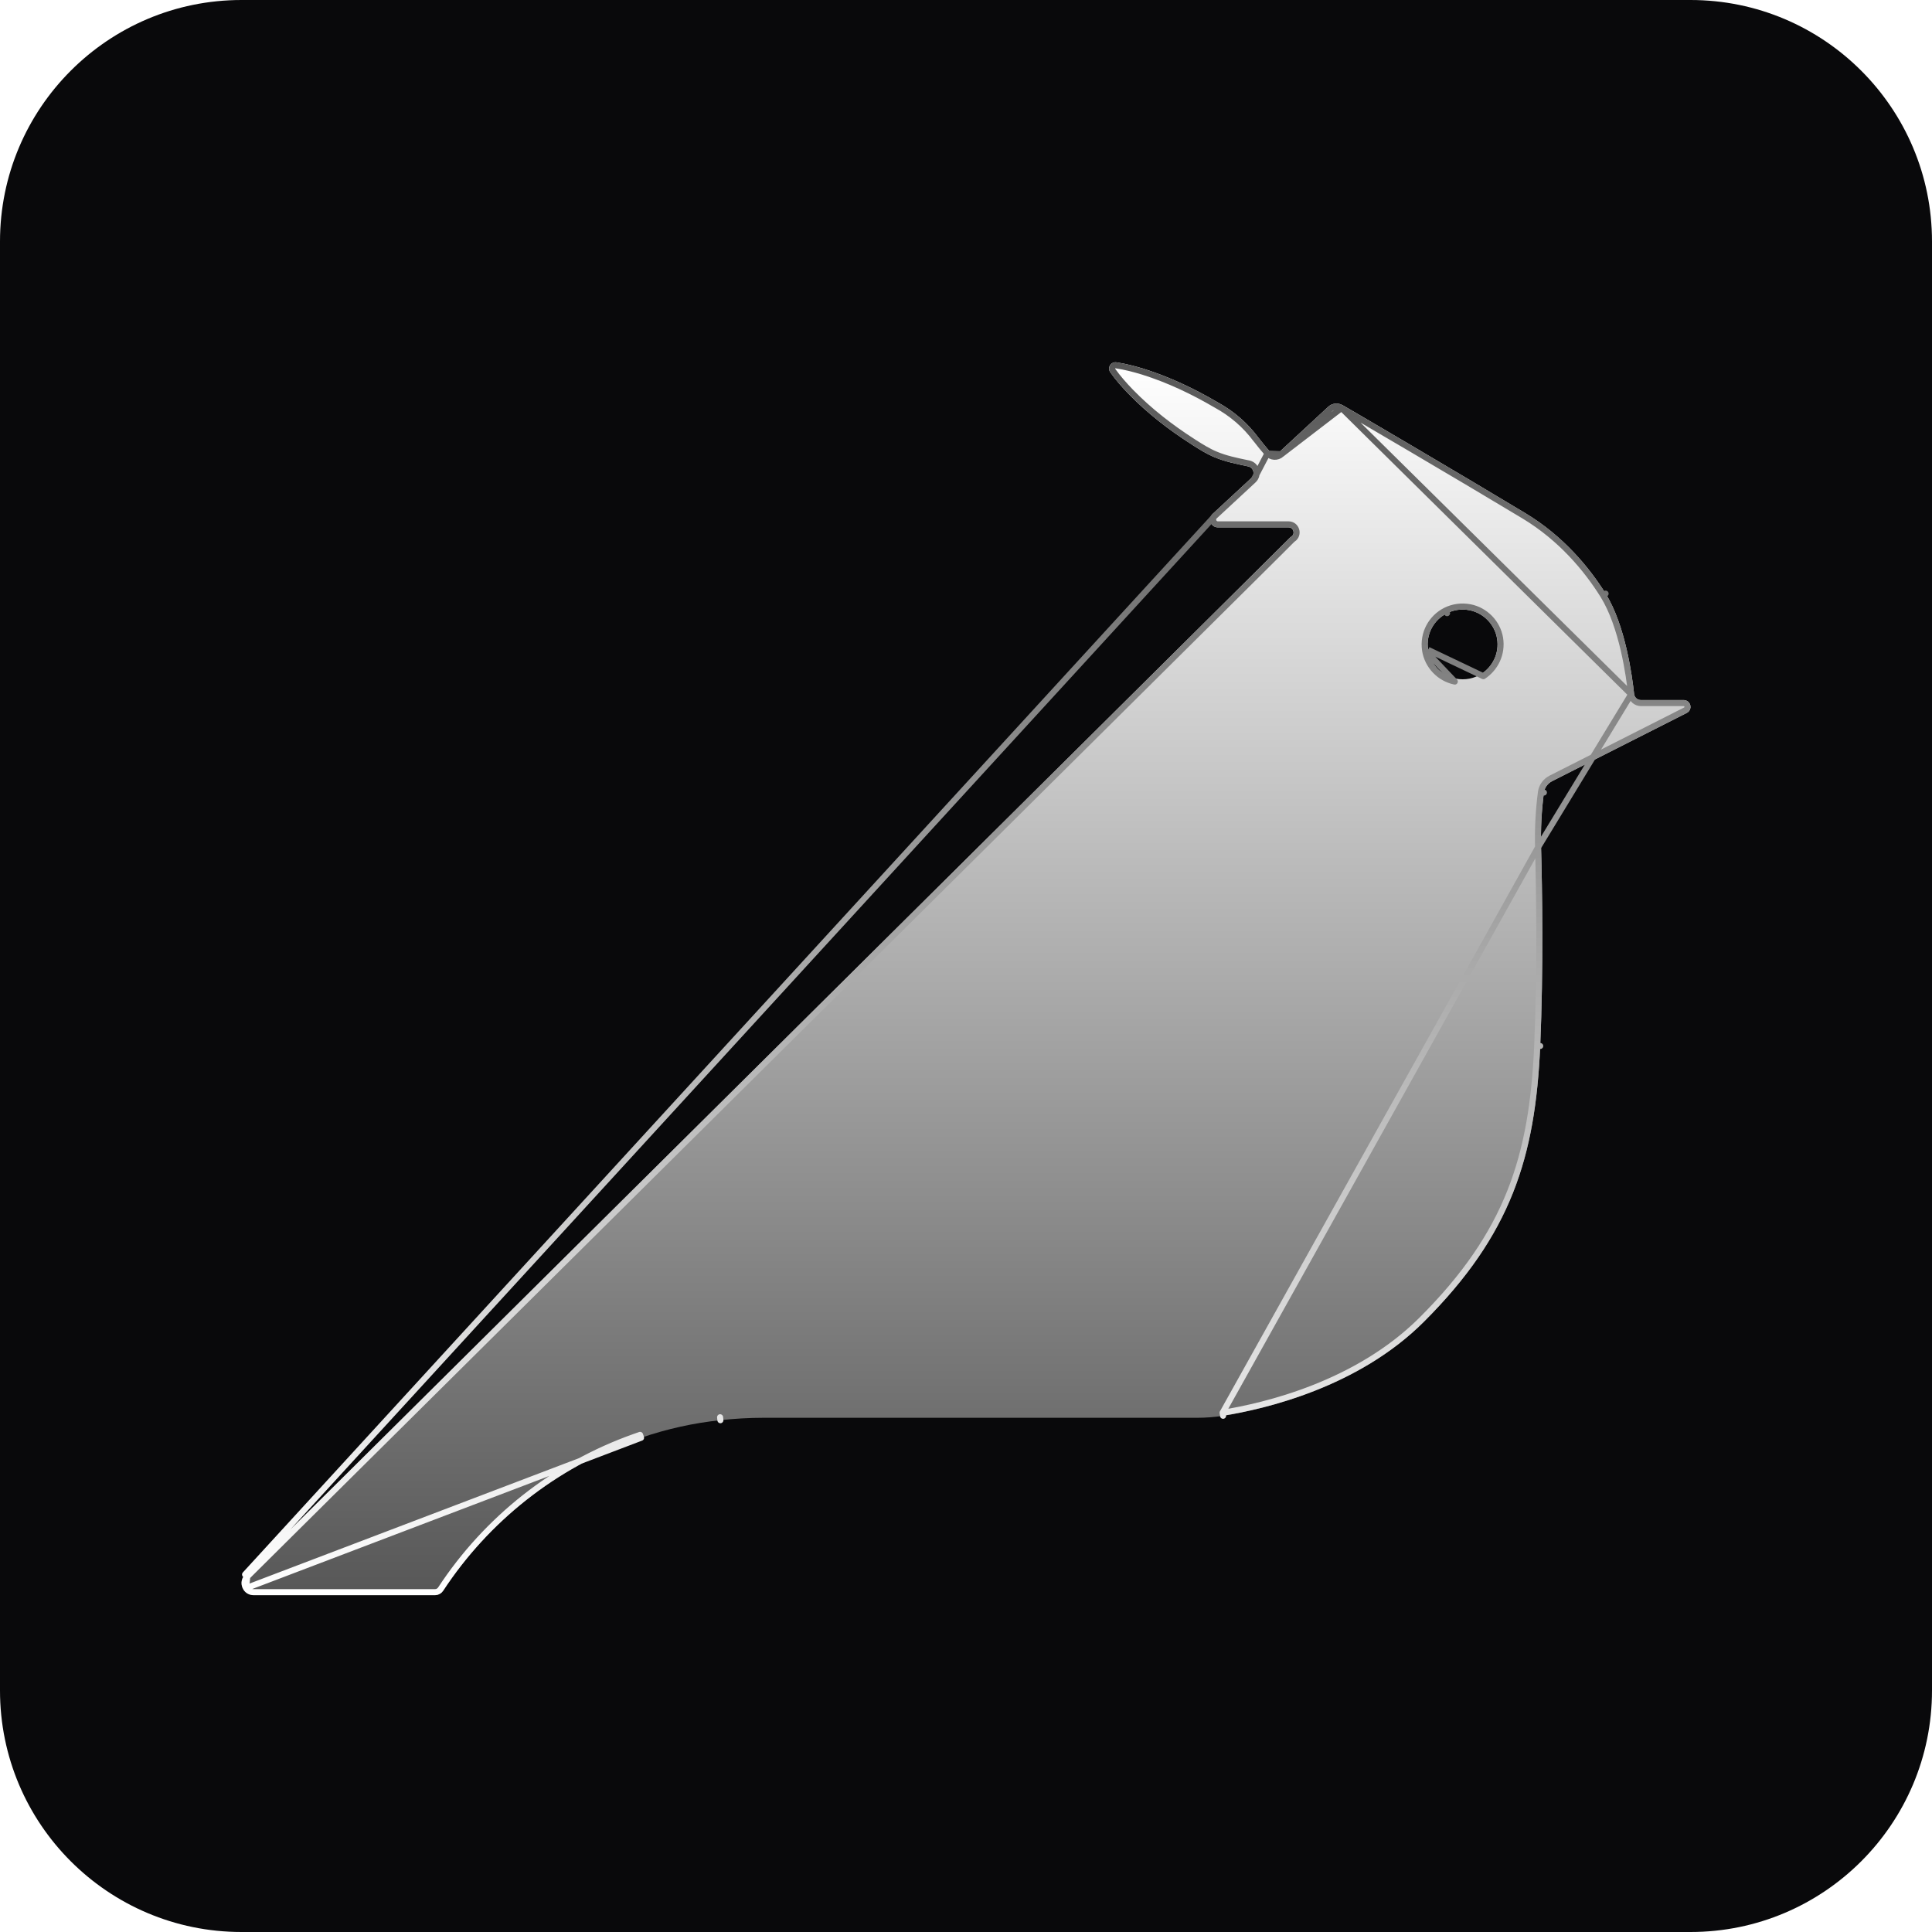<svg width="32" height="32" viewBox="0 0 32 32" fill="none" xmlns="http://www.w3.org/2000/svg">
<path d="M0 4C0 1.791 1.791 0 4 0H28C30.209 0 32 1.791 32 4V28C32 30.209 30.209 32 28 32H4C1.791 32 0 30.209 0 28V4Z" fill="#09090B"/>
<g filter="url(#filter0_b_211_6037)">
<path d="M27.887 11.595H27.179C27.121 11.595 27.072 11.552 27.066 11.494C27.035 11.204 26.922 10.357 26.594 9.832C26.324 9.399 25.893 8.879 25.268 8.502C24.143 7.824 22.352 6.775 22.236 6.71C22.236 6.711 22.237 6.712 22.238 6.712C22.162 6.667 22.064 6.677 21.999 6.738L21.192 7.485C21.145 7.529 21.073 7.525 21.03 7.477C20.966 7.404 20.905 7.328 20.845 7.251C20.66 7.003 20.435 6.81 20.167 6.663C19.782 6.438 19.375 6.244 18.946 6.109C18.8 6.065 18.651 6.025 18.491 6.001C18.465 5.997 18.438 6.003 18.415 6.019C18.367 6.052 18.356 6.119 18.39 6.166C18.482 6.297 18.585 6.412 18.691 6.522C19.003 6.844 19.361 7.12 19.736 7.36C19.861 7.44 19.985 7.52 20.124 7.576C20.295 7.648 20.486 7.685 20.674 7.725C20.762 7.744 20.794 7.855 20.727 7.917L20.084 8.513C19.999 8.593 20.055 8.735 20.172 8.735H21.342C21.425 8.735 21.457 8.843 21.388 8.888C21.382 8.893 21.378 8.895 21.375 8.897C21.371 8.903 4.059 26.079 4.059 26.079C3.985 26.153 3.985 26.258 4.034 26.332C4.068 26.385 4.127 26.421 4.201 26.421H7.206C7.26 26.421 7.311 26.393 7.341 26.347C8.093 25.201 9.208 24.313 10.522 23.848C10.554 23.836 10.586 23.824 10.618 23.814C11.049 23.666 11.496 23.568 11.932 23.523C12.166 23.497 12.403 23.483 12.644 23.483H19.827C19.971 23.483 20.115 23.472 20.258 23.45C20.954 23.338 22.497 22.979 23.584 21.893C25.029 20.45 25.43 19.168 25.511 17.325C25.566 16.04 25.544 14.716 25.525 14.032C25.517 13.729 25.533 13.427 25.572 13.127C25.583 13.046 25.635 12.975 25.709 12.938L27.938 11.809C28.044 11.755 28.006 11.595 27.887 11.595ZM24.542 11.158C24.421 11.237 24.267 11.272 24.106 11.239C23.872 11.192 23.689 10.999 23.654 10.764C23.613 10.5 23.752 10.263 23.968 10.156C24.077 10.102 24.204 10.081 24.338 10.107C24.572 10.152 24.758 10.343 24.796 10.577C24.836 10.818 24.724 11.038 24.542 11.158Z" fill="url(#paint0_linear_211_6037)"/>
<path d="M4.059 26.079C4.095 26.114 4.095 26.114 4.095 26.114L4.095 26.113L4.098 26.111L4.107 26.102L4.144 26.065L4.289 25.921L4.838 25.376L6.8 23.43L12.751 17.526L18.703 11.62L20.665 9.673L21.215 9.127L21.36 8.982L21.397 8.945L21.406 8.936C21.409 8.935 21.413 8.932 21.416 8.929C21.526 8.856 21.474 8.685 21.342 8.685H20.172C20.101 8.685 20.067 8.598 20.118 8.55L4.059 26.079ZM4.059 26.079L4.095 26.114M4.059 26.079L4.095 26.114M22.22 6.759C22.396 6.859 24.14 7.88 25.242 8.544C25.859 8.916 26.284 9.43 26.552 9.859L26.594 9.832L26.552 9.859C26.711 10.114 26.82 10.451 26.893 10.762C26.965 11.073 27.001 11.355 27.017 11.499L22.22 6.759ZM22.22 6.759C22.218 6.758 22.215 6.757 22.213 6.755C22.155 6.721 22.082 6.729 22.033 6.774L22.033 6.774L21.226 7.522L22.22 6.759ZM20.993 7.51L20.993 7.51C20.928 7.436 20.866 7.359 20.806 7.281L20.805 7.281C20.625 7.039 20.404 6.85 20.143 6.707L20.141 6.706L20.141 6.706C19.759 6.482 19.355 6.29 18.931 6.157C18.786 6.113 18.64 6.074 18.485 6.051C18.47 6.049 18.456 6.052 18.444 6.06L18.444 6.06L18.444 6.06C18.419 6.078 18.413 6.113 18.43 6.136L18.43 6.137C18.521 6.265 18.622 6.378 18.727 6.487C19.036 6.805 19.39 7.079 19.763 7.318C19.763 7.318 19.763 7.318 19.763 7.318L19.775 7.326C19.896 7.403 20.013 7.477 20.143 7.53L20.143 7.53C20.298 7.595 20.469 7.631 20.645 7.668C20.658 7.67 20.671 7.673 20.684 7.676L20.684 7.676C20.812 7.704 20.858 7.864 20.761 7.954L20.993 7.51ZM20.993 7.51C21.053 7.579 21.158 7.585 21.226 7.522L20.993 7.51ZM4.076 26.304L4.076 26.305C4.101 26.344 4.145 26.371 4.201 26.371H7.206C7.243 26.371 7.278 26.352 7.299 26.32L7.299 26.32C8.057 25.165 9.181 24.27 10.505 23.8M4.076 26.304L10.618 23.814L10.602 23.766C10.569 23.777 10.537 23.789 10.505 23.8M4.076 26.304C4.039 26.248 4.039 26.17 4.095 26.114M4.076 26.304L4.095 26.114M10.505 23.8L10.522 23.848L10.505 23.8L10.505 23.8C10.505 23.8 10.505 23.8 10.505 23.8ZM25.475 14.034L25.475 14.033C25.468 13.728 25.483 13.423 25.523 13.121M25.475 14.034L27.017 11.499C27.025 11.582 27.096 11.645 27.179 11.645H27.887C27.954 11.645 27.974 11.734 27.915 11.764L27.915 11.764L25.686 12.893C25.599 12.938 25.536 13.022 25.523 13.121M25.475 14.034C25.494 14.717 25.516 16.04 25.461 17.323M25.475 14.034L20.25 23.4M25.523 13.121L25.572 13.127L25.523 13.121C25.523 13.121 25.523 13.121 25.523 13.121ZM23.654 10.764L23.604 10.771C23.561 10.485 23.712 10.227 23.946 10.111M23.654 10.764L24.569 11.2C24.767 11.069 24.888 10.831 24.846 10.569L24.846 10.569C24.804 10.314 24.601 10.107 24.348 10.058L24.348 10.058C24.203 10.03 24.064 10.053 23.946 10.111M23.654 10.764L23.604 10.771M23.654 10.764L23.604 10.771M23.946 10.111C23.946 10.111 23.946 10.111 23.946 10.111L23.968 10.156L23.946 10.111C23.946 10.111 23.946 10.111 23.946 10.111ZM20.25 23.4C20.944 23.289 22.473 22.932 23.548 21.858C24.267 21.14 24.724 20.464 25.012 19.741C25.3 19.017 25.42 18.241 25.461 17.323M20.25 23.4L20.258 23.45L20.25 23.4ZM25.461 17.323L25.511 17.325L25.461 17.323C25.461 17.323 25.461 17.323 25.461 17.323ZM23.604 10.771C23.643 11.027 23.842 11.237 24.096 11.289L23.604 10.771ZM20.118 8.55L20.761 7.954L20.118 8.55ZM22.213 6.755C22.213 6.755 22.212 6.755 22.211 6.754L22.212 6.755L22.213 6.755L22.213 6.755L22.213 6.755ZM11.927 23.474C11.927 23.474 11.927 23.474 11.927 23.474L11.932 23.523L11.927 23.474C11.927 23.474 11.927 23.474 11.927 23.474Z" stroke="url(#paint1_linear_211_6037)" stroke-width="0.1" stroke-linejoin="round"/>
</g>
<defs>
<filter id="filter0_b_211_6037" x="-16" y="-14" width="64" height="60.421" filterUnits="userSpaceOnUse" color-interpolation-filters="sRGB">
<feFlood flood-opacity="0" result="BackgroundImageFix"/>
<feGaussianBlur in="BackgroundImageFix" stdDeviation="10"/>
<feComposite in2="SourceAlpha" operator="in" result="effect1_backgroundBlur_211_6037"/>
<feBlend mode="normal" in="SourceGraphic" in2="effect1_backgroundBlur_211_6037" result="shape"/>
</filter>
<linearGradient id="paint0_linear_211_6037" x1="16" y1="6" x2="16" y2="26.421" gradientUnits="userSpaceOnUse">
<stop stop-color="white"/>
<stop offset="1" stop-color="#575757"/>
</linearGradient>
<linearGradient id="paint1_linear_211_6037" x1="16" y1="6" x2="16" y2="26.421" gradientUnits="userSpaceOnUse">
<stop stop-color="#575757"/>
<stop offset="1" stop-color="white"/>
</linearGradient>
</defs>
</svg>
